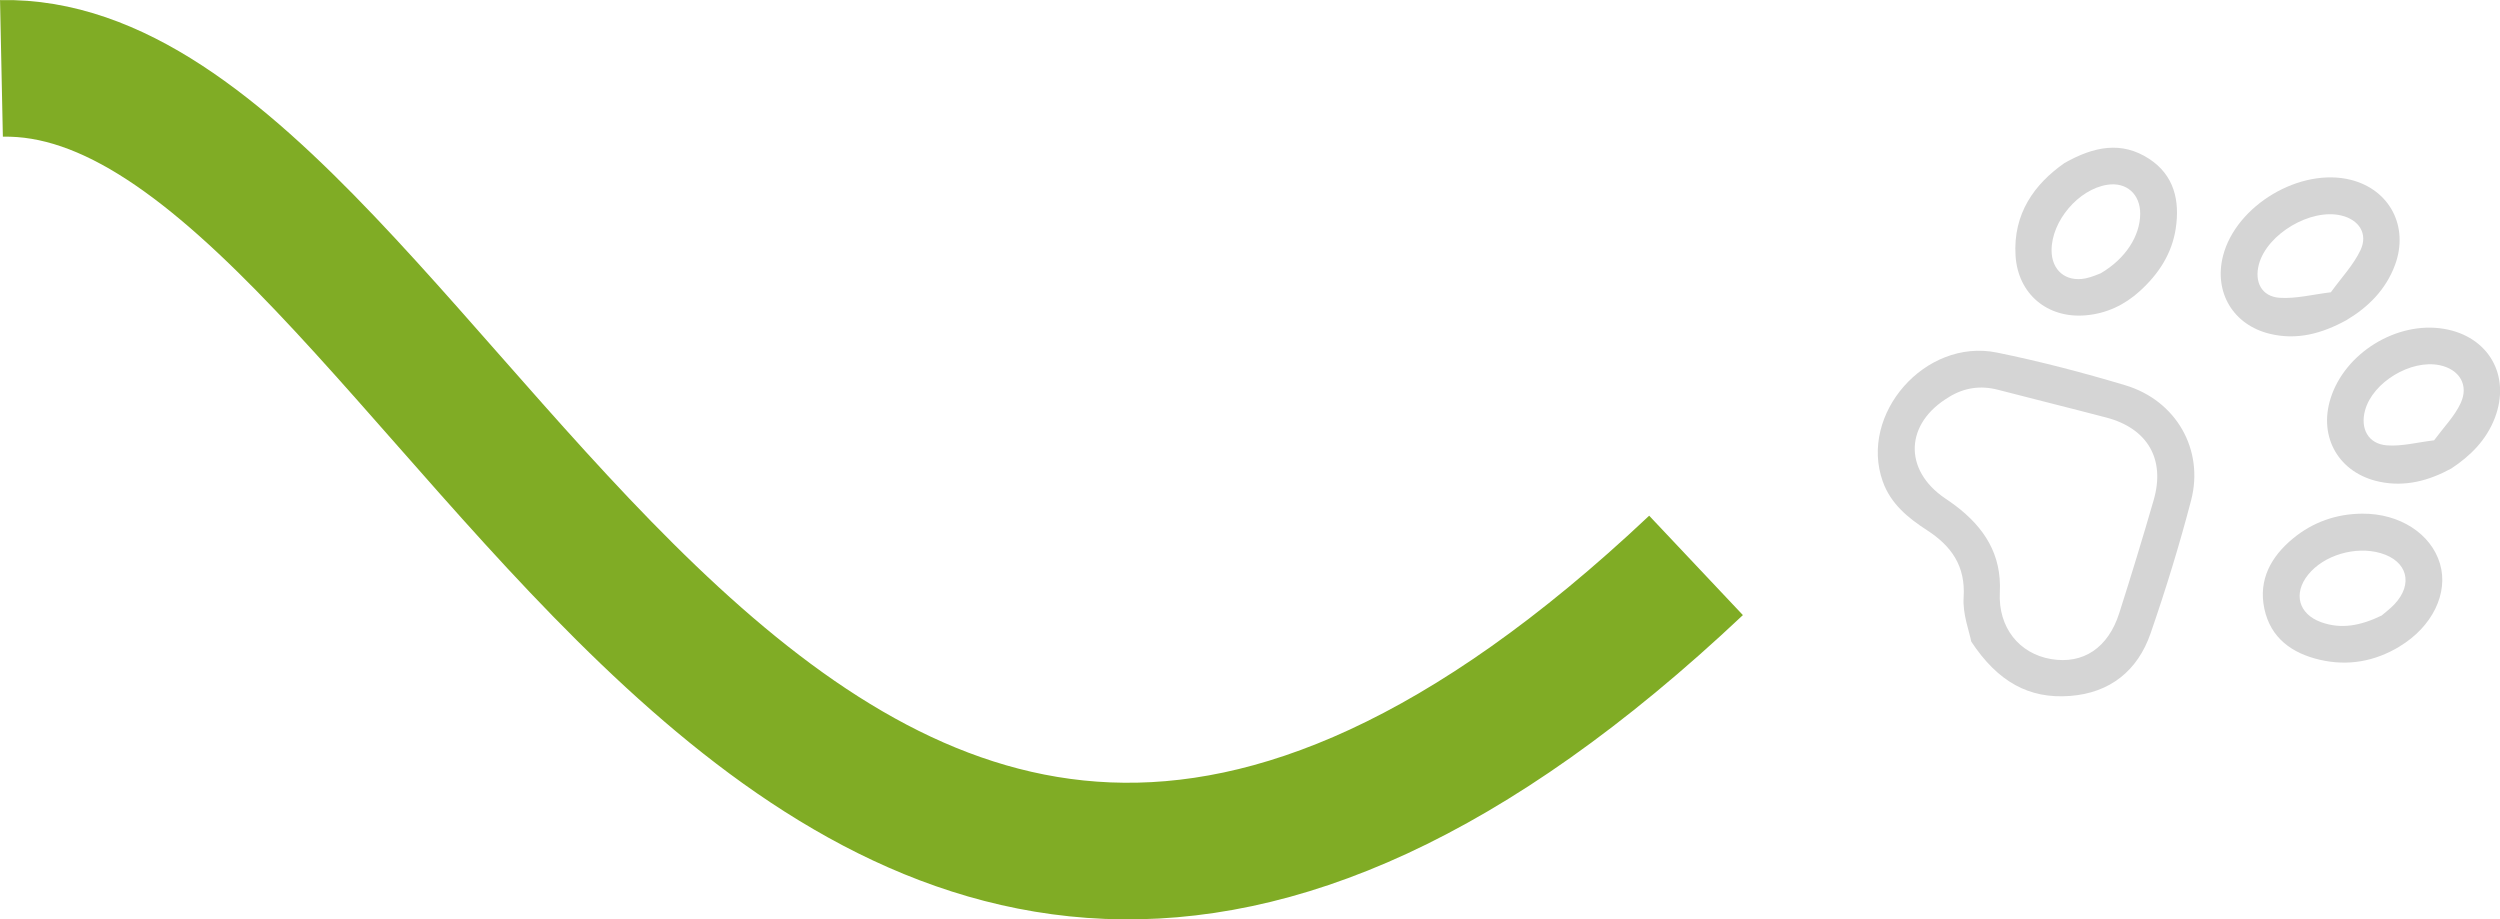 <?xml version="1.0" encoding="UTF-8"?>
<svg id="Capa_2" data-name="Capa 2" xmlns="http://www.w3.org/2000/svg" viewBox="0 0 292.8 107.67">
  <defs>
    <style>
      .cls-1 {
        fill: #d5d5d5;
        stroke-width: 0px;
      }

      .cls-2 {
        fill: none;
        stroke: #80ac25;
        stroke-miterlimit: 10;
        stroke-width: 16px;
      }
    </style>
  </defs>
  <g id="Capa_1-2" data-name="Capa 1">
    <g>
      <path class="cls-1" d="m230.87,75.13c-.22-1.18-1.02-3.2-.89-5.16.24-3.69-1.44-6.03-4.3-7.88-2.23-1.44-4.24-3.09-5.17-5.7-2.81-7.89,4.97-16.8,13.36-15.1,5.06,1.03,10.09,2.35,15.04,3.83,5.97,1.79,9.26,7.55,7.71,13.49-1.37,5.24-2.97,10.44-4.74,15.56-1.51,4.38-4.75,6.99-9.45,7.34-4.76.36-8.44-1.63-11.57-6.39Zm-2.6-28.63c-5.16,3.06-5.38,8.52-.47,11.86.41.28.83.56,1.22.86,3.37,2.55,5.43,5.71,5.2,10.16-.21,4.1,2.26,7.18,6,7.81,3.74.64,6.69-1.3,7.99-5.39,1.4-4.39,2.75-8.81,4.03-13.24,1.38-4.78-.71-8.39-5.56-9.66-4.22-1.11-8.46-2.15-12.68-3.25-2.05-.53-3.95-.25-5.74.85Z"/>
      <path class="cls-1" d="m274.83,37.49c-2.92,1.6-5.82,2.37-8.97,1.61-4.3-1.03-6.59-4.86-5.5-9.13,1.52-5.93,9.07-10.41,15-8.9,4.53,1.16,6.78,5.46,5.16,9.92-1.08,2.95-3.19,5.01-5.68,6.49Zm-1.84-3.26c1.27-1.75,2.65-3.2,3.47-4.93.91-1.93-.18-3.57-2.25-4.06-3.58-.86-8.66,2.14-9.64,5.69-.57,2.08.3,3.81,2.44,3.95,1.9.12,3.85-.39,5.99-.65Z"/>
      <path class="cls-1" d="m287.06,54.89c-2.58,1.4-5.36,2.17-8.38,1.53-4.72-.99-7.17-5.18-5.72-9.77,1.68-5.32,7.75-9.05,13.25-8.14,5.26.87,7.9,5.5,5.97,10.48-.99,2.54-2.8,4.38-5.11,5.9Zm-1.98-3.32c1.16-1.57,2.41-2.83,3.11-4.35,1-2.14-.17-3.98-2.47-4.45-3.37-.69-7.81,1.99-8.72,5.27-.59,2.13.34,3.94,2.53,4.12,1.78.14,3.6-.36,5.56-.59Z"/>
      <path class="cls-1" d="m241.8,19.09c3.46-1.96,6.68-2.57,9.87-.51,2.97,1.92,3.65,4.91,3.15,8.2-.45,2.94-2,5.31-4.19,7.3-1.81,1.65-3.92,2.64-6.35,2.85-4.48.39-7.94-2.49-8.22-6.99-.3-4.91,2.2-8.38,5.74-10.85Zm4.23,12.92c2.94-1.72,4.61-4.39,4.63-6.95.02-2.32-1.61-3.77-3.85-3.42-3.38.52-6.55,4.26-6.53,7.7.01,2.32,1.66,3.71,3.95,3.27.78-.15,1.52-.51,1.8-.6Z"/>
      <path class="cls-1" d="m281.04,75.72c-2.91,1.75-6.04,2.32-9.35,1.55-3.26-.76-5.76-2.54-6.49-5.98-.72-3.41.8-6.11,3.35-8.22,2.33-1.92,5.08-2.89,8.12-2.91,4.38-.03,8.06,2.35,9.1,5.86,1.02,3.45-.9,7.39-4.73,9.69Zm-2.09-3.64c.36-.31.96-.76,1.47-1.29,2.27-2.4,1.53-5.1-1.61-6.01-2.96-.86-6.67.25-8.5,2.55-1.74,2.18-1.11,4.57,1.51,5.53,2.38.87,4.67.42,7.14-.78Z"/>
      <path class="cls-2" d="m.17,8.01c52.1-1.08,91.23,159.32,198.47,58.21"/>
    </g>
  </g>
</svg>